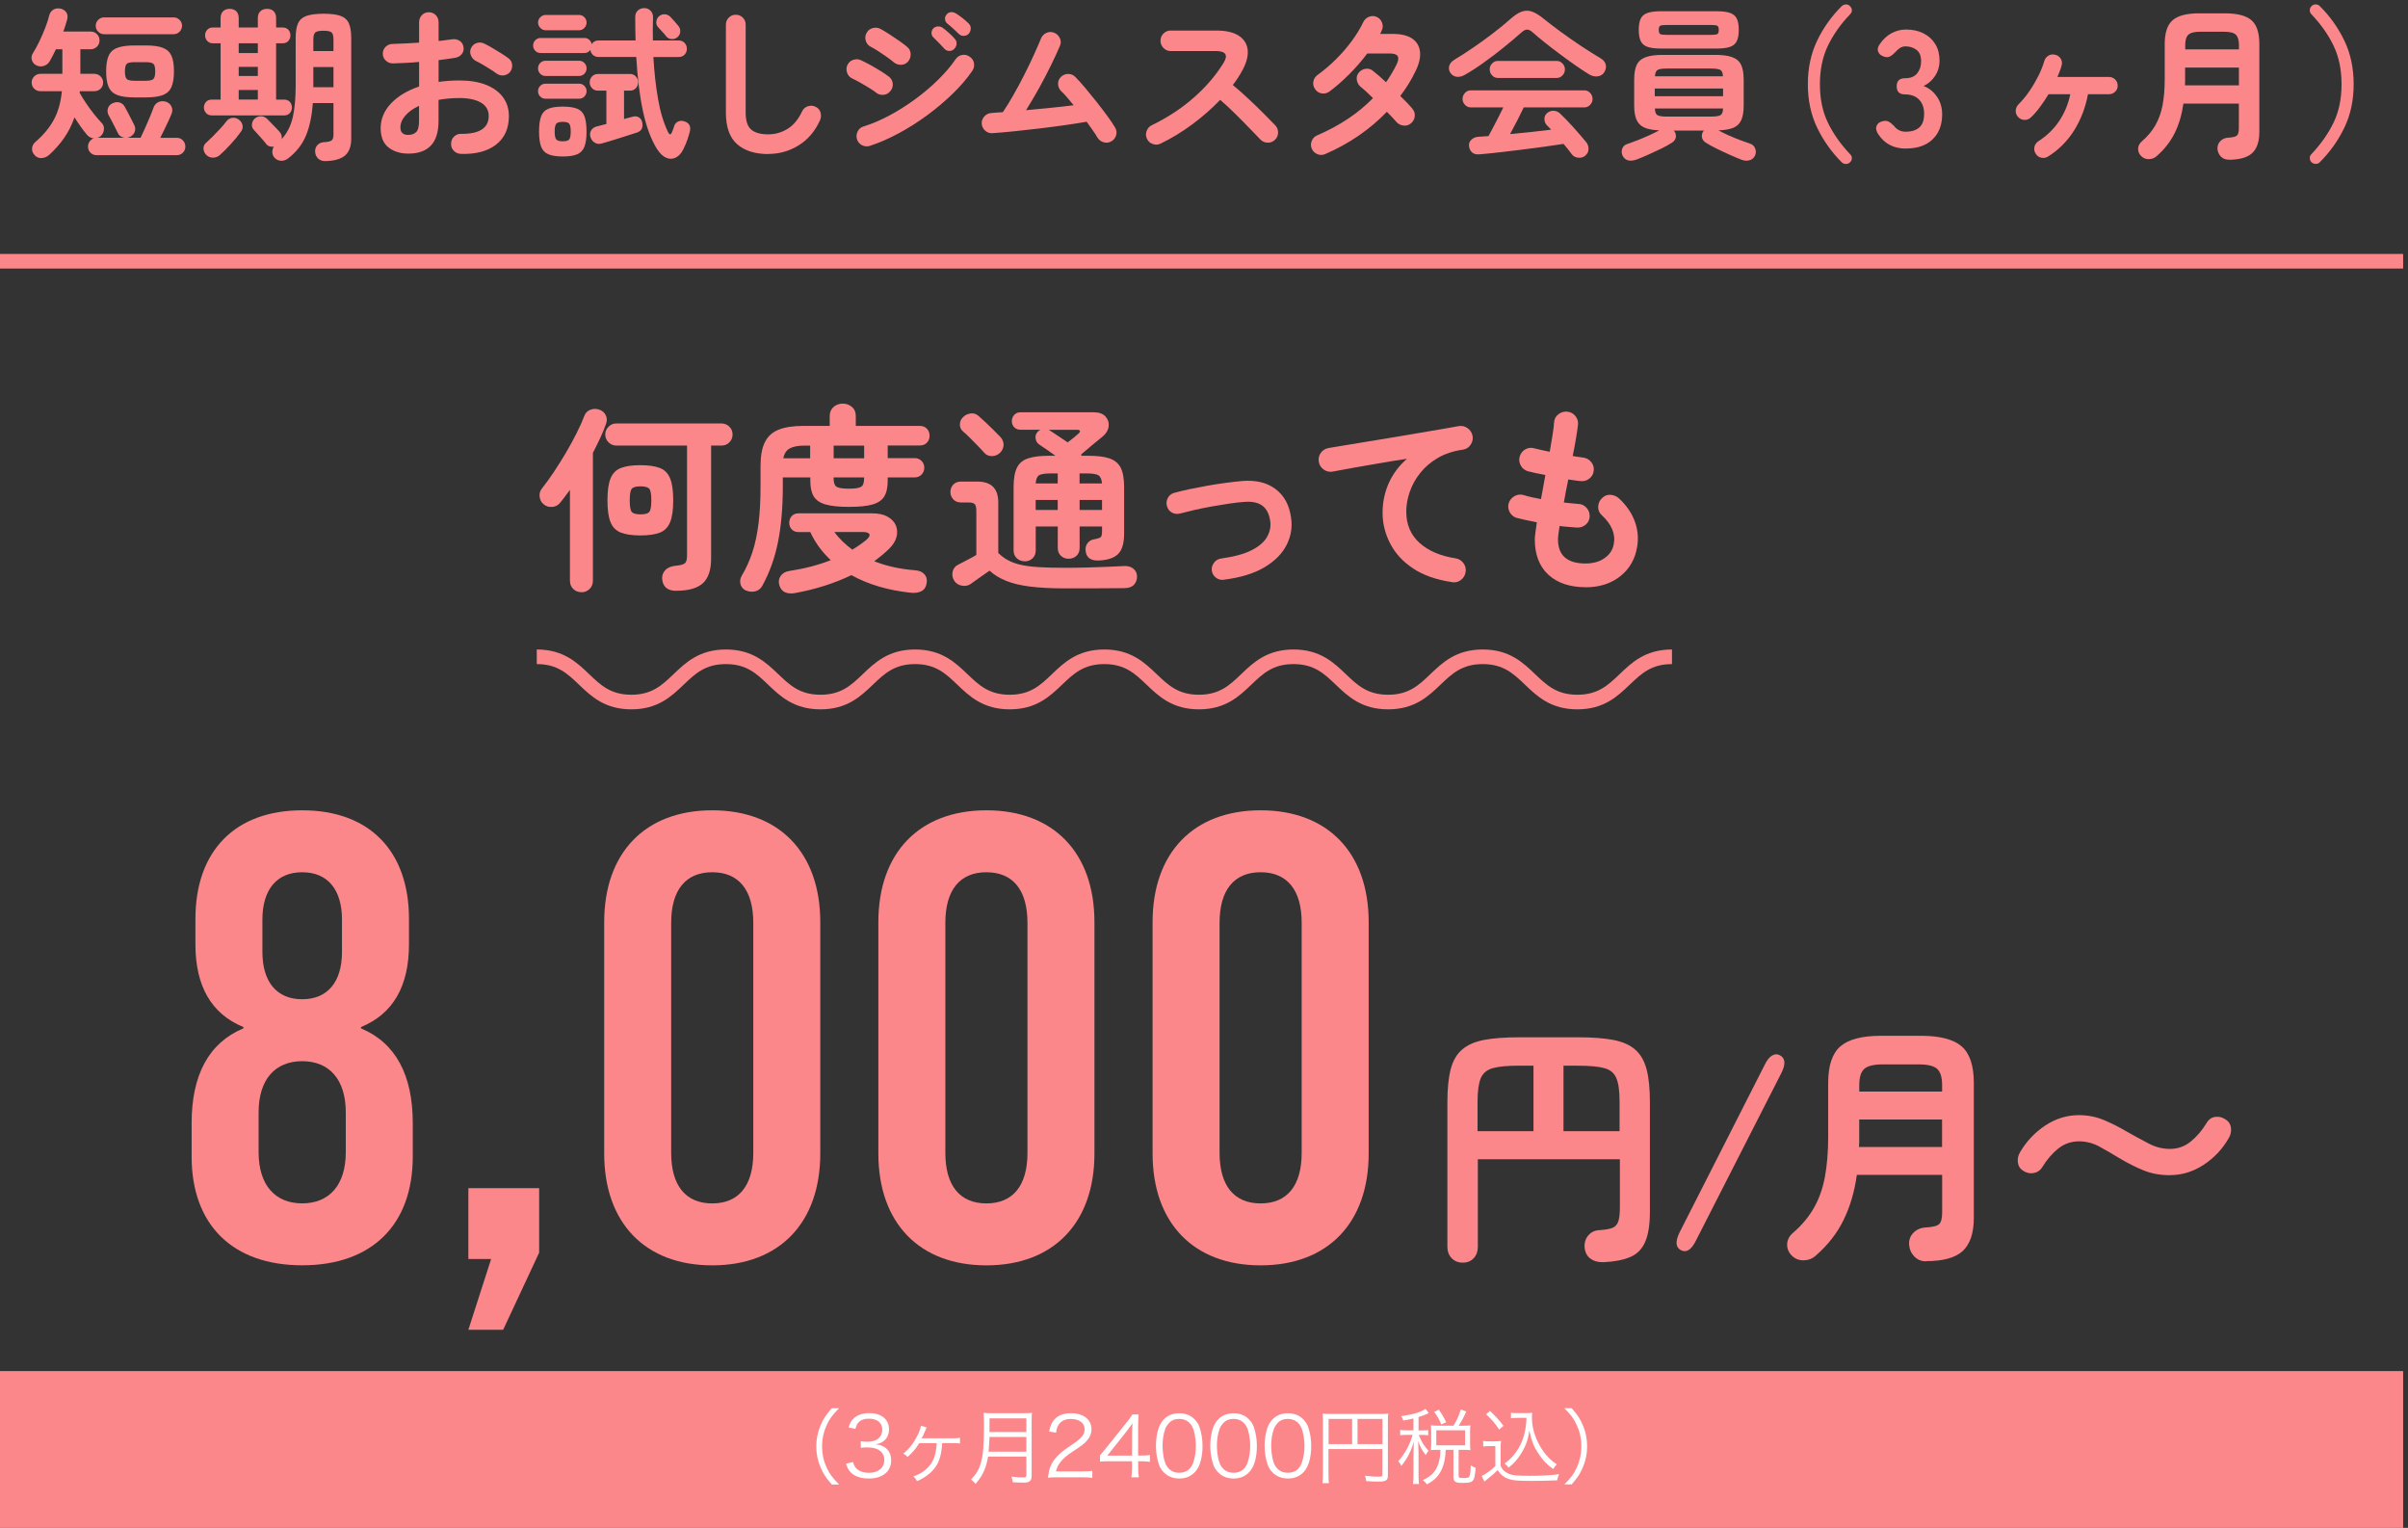 <?xml version="1.0" encoding="UTF-8"?>
<svg id="plan_img02" data-name="plan img02" xmlns="http://www.w3.org/2000/svg" viewBox="0 0 495 314">
  <rect x="0" y="0" width="495" height="314" fill="#333333" stroke="none"/>
  <defs>
    <style>
      .cls-1 {
        fill: #fc878b;
      }

      .cls-2 {
        fill: none;
        stroke: #fc878b;
        stroke-miterlimit: 10;
        stroke-width: 3px;
      }

      .cls-3 {
        fill: #fff;
      }
    </style>
  </defs>
  <path class="cls-1" d="M7.13,31.89c-.38-.38-.57-.84-.54-1.37.02-.53.26-.99.71-1.37,1.63-1.4,2.88-2.91,3.76-4.53s1.44-3.58,1.66-5.88h-4.41c-.5,0-.92-.17-1.27-.51s-.53-.76-.53-1.26.18-.92.53-1.27.77-.53,1.27-.53h4.51v-5.05h-1.32c-.43.9-.87,1.75-1.32,2.54-.29.45-.7.75-1.22.9-.52.15-1.03.1-1.53-.15-.45-.25-.75-.61-.88-1.09-.14-.48-.07-.93.2-1.36.43-.68.87-1.48,1.31-2.39.44-.92.85-1.85,1.22-2.8.37-.95.65-1.81.83-2.58.16-.59.47-1.01.93-1.25.46-.25.98-.29,1.54-.14.52.16.89.44,1.12.85s.25.91.07,1.49c-.09.36-.2.74-.34,1.14s-.27.8-.41,1.2h5.6c.52,0,.96.18,1.31.53s.53.79.53,1.31-.18.92-.53,1.27-.79.53-1.31.53h-2.1v5.05h2.88c.5,0,.92.18,1.27.53s.53.77.53,1.27-.18.92-.53,1.26-.78.51-1.27.51h-2.99l-.03.34c.36.66.8,1.36,1.31,2.12s1.04,1.49,1.59,2.19,1.08,1.31,1.58,1.83c.38.36.55.81.51,1.36-.04.54-.26,1-.64,1.36-.23.18-.45.31-.68.37h5.56c-.29-.04-.57-.15-.81-.3-.25-.16-.44-.38-.58-.68-.16-.34-.36-.73-.59-1.19-.24-.45-.47-.9-.7-1.36-.23-.45-.43-.83-.61-1.12-.23-.45-.27-.91-.14-1.37.14-.46.43-.81.88-1.03.48-.25.95-.32,1.42-.22.48.1.85.38,1.12.83.2.34.43.75.68,1.24s.49.96.73,1.42c.24.46.42.83.56,1.1.25.47.29.94.14,1.41-.16.46-.47.82-.95,1.07-.18.09-.4.16-.64.2h2.78c.25-.5.55-1.14.9-1.93s.69-1.58,1.02-2.37c.33-.79.57-1.41.73-1.87.2-.56.55-.96,1.03-1.17s1.01-.23,1.58-.05c.5.18.86.5,1.09.97.23.46.23.98,0,1.54-.14.34-.33.79-.59,1.36s-.54,1.16-.85,1.78c-.3.62-.59,1.2-.86,1.75h3.39c.5,0,.92.18,1.25.53.34.35.51.77.51,1.27s-.17.92-.51,1.26-.76.51-1.25.51h-16.48c-.5,0-.92-.17-1.26-.51s-.51-.76-.51-1.26c0-.38.11-.73.34-1.05s.51-.53.85-.64c-.57-.05-1.04-.29-1.42-.75-.38-.45-.8-.99-1.24-1.61s-.88-1.27-1.31-1.95c-.52,1.51-1.22,2.91-2.09,4.17-.87,1.27-1.91,2.44-3.1,3.53-.43.38-.93.61-1.49.66-.57.06-1.06-.13-1.49-.56h0v-.03ZM21.41,7.03c-.47,0-.88-.17-1.22-.51s-.51-.75-.51-1.22.17-.88.51-1.22c.34-.34.75-.51,1.22-.51h14.28c.47,0,.88.17,1.22.51.34.34.51.75.51,1.22s-.17.88-.51,1.22-.75.51-1.22.51c0,0-14.28,0-14.28,0ZM27.62,20.02c-1.49,0-2.66-.16-3.51-.49s-1.44-.88-1.78-1.66-.51-1.85-.51-3.21.17-2.42.51-3.19c.34-.77.93-1.32,1.78-1.64s2.02-.49,3.51-.49h2.34c1.51,0,2.69.16,3.53.49s1.42.88,1.76,1.64c.34.77.51,1.83.51,3.19s-.17,2.42-.51,3.21-.93,1.33-1.76,1.66c-.84.33-2.01.49-3.53.49,0,0-2.34,0-2.34,0ZM27.68,16.6h2.2c.86,0,1.41-.12,1.66-.37s.37-.77.37-1.56-.12-1.31-.37-1.54c-.25-.24-.8-.36-1.66-.36h-2.2c-.84,0-1.38.12-1.63.36s-.37.75-.37,1.54.12,1.31.37,1.56.79.37,1.63.37Z"/>
  <path class="cls-1" d="M42.43,31.86c-.36-.34-.56-.76-.59-1.26s.13-.9.49-1.22.81-.75,1.36-1.29c.54-.54,1.08-1.1,1.61-1.68s.94-1.07,1.24-1.48c.32-.41.72-.64,1.2-.71.49-.07.94.06,1.37.37.41.32.66.71.75,1.17.09.46-.02.9-.34,1.31-.59.84-1.28,1.69-2.09,2.56-.8.87-1.53,1.6-2.19,2.19-.38.36-.85.55-1.39.58-.54.02-1.02-.16-1.43-.54h0ZM43.55,23.72c-.5,0-.89-.16-1.19-.49-.29-.33-.44-.71-.44-1.14s.15-.84.44-1.15c.29-.32.69-.47,1.19-.47h1.8v-11.57h-1.56c-.5,0-.89-.16-1.19-.49s-.44-.71-.44-1.14.15-.84.44-1.15c.29-.32.69-.47,1.19-.47h1.56v-1.93c0-.59.16-1.05.49-1.39.33-.34.79-.51,1.37-.51s1.05.17,1.37.51c.33.34.49.8.49,1.39v1.93h3.93v-1.93c0-.59.17-1.05.51-1.39s.8-.51,1.39-.51,1.05.17,1.37.51c.33.34.49.8.49,1.39v1.93h1.32c.52,0,.92.16,1.2.47.28.32.42.7.42,1.15s-.14.81-.42,1.14-.68.49-1.2.49h-1.32v11.57h1.63c.52,0,.92.16,1.2.47.28.32.42.7.42,1.15s-.14.81-.42,1.14-.68.49-1.2.49h-14.86.02ZM49.07,10.9h3.93v-2h-3.93v2ZM49.07,15.61h3.93v-1.87h-3.93v1.87ZM49.07,20.46h3.93v-1.97h-3.93v1.97ZM66.81,33.11c-.57,0-1.04-.18-1.42-.54s-.59-.84-.61-1.42c-.02-.52.13-.96.46-1.32s.77-.57,1.34-.61c.77-.04,1.29-.16,1.56-.34s.41-.59.41-1.22v-6.48h-4.24c-.18,2.56-.64,4.75-1.37,6.58-.74,1.83-1.95,3.41-3.65,4.75-.43.36-.92.54-1.48.53-.55,0-1.02-.23-1.41-.66-.27-.34-.41-.71-.42-1.12s.1-.78.32-1.12c-.29.05-.59.02-.9-.07-.3-.09-.56-.28-.76-.58-.16-.23-.4-.51-.71-.86s-.63-.71-.95-1.07-.58-.64-.78-.85c-.34-.36-.47-.77-.41-1.22.07-.45.25-.81.54-1.09.38-.34.82-.51,1.31-.51s.92.19,1.31.58c.18.18.44.44.76.78.33.34.66.68,1,1.02s.59.61.75.81c.41.47.55.98.44,1.53,1.13-1.27,1.89-2.78,2.29-4.53.39-1.75.59-3.95.59-6.6V7.84c0-1.31.16-2.33.49-3.05s.91-1.23,1.75-1.53c.84-.29,2-.44,3.49-.44s2.68.15,3.49.44,1.38.8,1.71,1.53c.33.72.49,1.74.49,3.05v20.62c0,1.61-.43,2.78-1.29,3.51s-2.23,1.11-4.1,1.14ZM64.41,10.49h4.14v-2.34c0-.77-.13-1.27-.39-1.49-.26-.23-.82-.34-1.68-.34s-1.39.11-1.66.34c-.27.23-.41.72-.41,1.49,0,0,0,2.34,0,2.34ZM64.41,17.92h4.14v-4.14h-4.14v4.14Z"/>
  <path class="cls-1" d="M94.73,31.62c-.57-.02-1.05-.23-1.44-.63-.4-.4-.58-.88-.56-1.44,0-.59.2-1.08.61-1.48s.89-.58,1.46-.56c1.85.02,3.26-.27,4.22-.88.96-.61,1.44-1.54,1.44-2.78s-.53-2.11-1.58-2.75c-1.05-.63-2.55-.95-4.49-.95-.77,0-1.5.03-2.2.1s-1.38.16-2.04.27v4.27c0,2.33-.53,4.04-1.59,5.14s-2.6,1.64-4.61,1.64c-1.63,0-2.99-.42-4.07-1.25s-1.63-2.17-1.63-4,.71-3.56,2.12-5.05c1.41-1.49,3.34-2.66,5.78-3.49v-5.05c-.97.09-1.92.16-2.83.2s-1.77.08-2.56.1c-.57,0-1.05-.19-1.46-.58-.41-.38-.61-.86-.61-1.42s.2-1.04.59-1.42c.4-.38.88-.58,1.44-.58.79-.02,1.65-.06,2.58-.1s1.88-.1,2.85-.17v-4.17c0-.59.19-1.08.58-1.48.38-.4.86-.59,1.42-.59s1.04.2,1.43.59c.38.4.58.89.58,1.48v3.83c.52-.04,1.01-.1,1.46-.17s.89-.12,1.32-.17c.56-.09,1.07.01,1.53.3.45.29.72.72.81,1.29s-.03,1.05-.37,1.46-.79.66-1.36.75c-.47.09-1,.17-1.58.24s-1.18.15-1.81.24v4.48c1.36-.2,2.79-.3,4.31-.3,2.08,0,3.88.29,5.39.88,1.51.59,2.69,1.43,3.51,2.53s1.24,2.4,1.24,3.92c0,2.51-.87,4.46-2.61,5.83s-4.16,2.02-7.26,1.93h-.01ZM83.94,27.72c.68,0,1.22-.19,1.61-.58.4-.38.59-1.16.59-2.34v-3.05c-1.22.57-2.16,1.24-2.83,2.02s-1,1.59-1,2.43c0,1.02.54,1.53,1.63,1.53h0ZM102.12,15.14c-.36-.27-.8-.57-1.32-.9s-1.04-.64-1.56-.95-.97-.55-1.36-.73c-.5-.25-.85-.63-1.07-1.15-.22-.52-.21-1.03.02-1.53.27-.54.67-.89,1.2-1.05s1.05-.11,1.54.14c.48.23,1.02.52,1.63.88.61.36,1.21.73,1.81,1.1s1.09.71,1.48,1c.45.32.71.75.78,1.29s-.06,1.04-.37,1.49c-.34.43-.78.68-1.31.76s-1.02-.04-1.48-.36h.01Z"/>
  <path class="cls-1" d="M135.06,30.64c-1.24-2.01-2.2-4.6-2.88-7.75-.68-3.15-1.14-6.88-1.39-11.18h-7.73c-.47,0-.87-.14-1.17-.42s-.48-.63-.53-1.03c-.32.43-.72.64-1.22.64h-9.02c-.43,0-.79-.15-1.09-.46-.29-.31-.44-.66-.44-1.07s.15-.8.44-1.1.66-.46,1.09-.46h9.02c.38,0,.71.12.98.36.27.24.44.54.51.9.32-.5.79-.75,1.42-.75h7.6c-.02-.77-.04-1.55-.05-2.36,0-.8-.02-1.62-.02-2.46,0-.56.18-1.01.54-1.34.36-.33.8-.49,1.32-.49s.92.17,1.27.51c.35.34.53.79.53,1.36v.03c-.02.81-.04,1.62-.05,2.41,0,.79,0,1.57.02,2.34h5.29c.52,0,.93.17,1.24.51.3.34.46.73.46,1.19s-.15.85-.46,1.19c-.31.34-.72.51-1.24.51h-5.19c.18,3.12.5,6.01.97,8.67.46,2.66,1.15,4.91,2.05,6.77.16.32.31.46.46.44s.26-.18.36-.47c.09-.23.18-.45.26-.66s.14-.41.19-.59c.14-.41.4-.71.8-.9s.84-.2,1.34-.02c.43.14.75.37.95.7s.25.75.14,1.27c-.11.47-.28,1.05-.51,1.73s-.5,1.32-.81,1.93c-.41.86-.93,1.45-1.56,1.78s-1.29.35-1.97.07-1.31-.88-1.9-1.78h0l-.02-.02ZM112.2,6.22c-.43,0-.8-.16-1.12-.47-.32-.32-.47-.69-.47-1.12s.16-.8.47-1.1c.32-.31.69-.46,1.12-.46h6.82c.43,0,.8.15,1.1.46.3.3.46.67.46,1.1s-.15.8-.46,1.12c-.31.32-.67.47-1.1.47h-6.82ZM112.13,15.61c-.43,0-.79-.15-1.09-.46-.29-.31-.44-.67-.44-1.1s.15-.8.44-1.1c.29-.31.66-.46,1.09-.46h6.92c.43,0,.79.15,1.09.46.29.3.44.67.44,1.1s-.15.8-.44,1.1-.66.46-1.09.46h-6.92ZM112.13,20.29c-.43,0-.79-.15-1.09-.46s-.44-.67-.44-1.1.15-.76.44-1.07c.29-.3.66-.46,1.09-.46h6.92c.43,0,.79.15,1.09.46.29.31.44.66.44,1.07s-.15.8-.44,1.1c-.29.31-.66.46-1.09.46h-6.92ZM115.69,32.16c-1.27,0-2.26-.15-2.97-.46-.71-.3-1.21-.83-1.49-1.58s-.42-1.78-.42-3.09.14-2.37.42-3.12.78-1.27,1.49-1.56c.71-.29,1.7-.44,2.97-.44s2.26.15,2.97.44,1.21.81,1.49,1.56.42,1.79.42,3.12-.14,2.34-.42,3.09-.78,1.27-1.49,1.58-1.7.46-2.97.46ZM115.69,29.04c.7,0,1.15-.14,1.34-.41.19-.27.29-.8.29-1.59s-.1-1.32-.29-1.59-.64-.41-1.34-.41-1.15.14-1.36.41c-.2.27-.31.8-.31,1.59s.1,1.32.31,1.59c.2.27.65.41,1.36.41ZM123.73,29.48c-.54.16-1.03.11-1.46-.15s-.72-.64-.88-1.14c-.16-.5-.12-.96.12-1.37s.62-.7,1.14-.83c.29-.07.61-.15.95-.24s.69-.18,1.05-.27v-6.85h-1.73c-.5,0-.91-.17-1.22-.51-.32-.34-.48-.73-.48-1.19s.16-.88.48-1.22c.32-.34.72-.51,1.22-.51h6.55c.52,0,.93.17,1.24.51.31.34.46.75.46,1.22s-.15.85-.46,1.19c-.3.34-.72.51-1.24.51h-1.19v5.83c.32-.09.61-.17.88-.24s.53-.14.78-.2c.52-.18.97-.15,1.36.08.38.24.62.58.71,1.03.11.45.1.87-.05,1.25-.15.38-.48.67-1,.85-.41.14-.93.3-1.58.51-.64.2-1.32.42-2.02.64-.7.23-1.37.44-2.02.63-.64.19-1.18.35-1.61.46h0ZM139.27,7.64c-.36.29-.77.42-1.22.39-.45-.03-.83-.23-1.12-.59-.18-.25-.45-.56-.8-.93s-.63-.67-.83-.9c-.29-.32-.42-.69-.39-1.12s.2-.79.49-1.09c.34-.32.74-.47,1.2-.46.46,0,.85.18,1.17.49.23.23.51.53.85.92.34.38.6.69.78.92.32.36.46.77.44,1.22-.02.45-.22.84-.58,1.15h0Z"/>
  <path class="cls-1" d="M157.93,31.66c-2.71,0-4.84-.67-6.39-2.02-1.55-1.34-2.32-3.51-2.32-6.5V5.06c0-.57.2-1.05.59-1.44.4-.4.88-.59,1.44-.59s1.05.2,1.44.59c.4.4.59.88.59,1.44v18.08c0,1.67.38,2.84,1.14,3.49.76.66,1.93.98,3.51.98,1.4,0,2.72-.37,3.95-1.12s2.23-1.94,3-3.6c.25-.52.64-.87,1.19-1.05.54-.18,1.06-.15,1.56.1.52.23.87.61,1.03,1.15s.14,1.07-.08,1.59c-1,2.24-2.45,3.96-4.36,5.16s-4.01,1.8-6.29,1.8v.02Z"/>
  <path class="cls-1" d="M180.05,19c-.32-.25-.77-.56-1.37-.93s-1.22-.74-1.87-1.1c-.64-.36-1.19-.64-1.64-.85-.52-.25-.87-.66-1.05-1.22s-.15-1.1.1-1.59c.27-.52.68-.87,1.24-1.03.55-.17,1.08-.13,1.58.12.54.25,1.18.58,1.92.98.73.41,1.45.83,2.15,1.27.7.44,1.25.82,1.66,1.14.45.36.7.83.75,1.41s-.12,1.09-.51,1.54c-.36.45-.83.7-1.41.75s-1.09-.11-1.54-.47h0v-.02ZM178.8,29.99c-.57.16-1.1.11-1.61-.15s-.85-.67-1.03-1.24c-.16-.54-.11-1.07.15-1.59s.66-.86,1.2-1.02c1.74-.54,3.52-1.3,5.34-2.27,1.82-.97,3.58-2.09,5.29-3.34,1.71-1.26,3.28-2.58,4.71-3.99s2.63-2.8,3.58-4.21c.32-.47.76-.77,1.32-.88.57-.11,1.09,0,1.56.34.5.32.8.76.9,1.32.1.57,0,1.09-.32,1.56-1.04,1.54-2.36,3.09-3.97,4.66s-3.37,3.06-5.29,4.48c-1.92,1.41-3.9,2.67-5.94,3.76-2.04,1.1-4,1.95-5.9,2.56h.01ZM183.65,12.73c-.32-.27-.76-.61-1.34-1.02-.58-.41-1.17-.81-1.78-1.2-.61-.4-1.14-.71-1.59-.93-.5-.27-.83-.69-.98-1.25-.16-.57-.09-1.1.2-1.59.29-.52.72-.85,1.29-.98.56-.14,1.1-.07,1.59.2.5.27,1.1.64,1.82,1.1.71.46,1.41.93,2.09,1.41.68.47,1.21.88,1.59,1.22.43.38.65.87.66,1.46,0,.59-.18,1.1-.56,1.53-.41.43-.89.64-1.46.64s-1.07-.19-1.53-.58h0ZM196.16,10.05c-.27.29-.62.44-1.03.42-.42-.01-.76-.17-1.03-.49-.29-.32-.65-.7-1.07-1.14-.42-.44-.81-.83-1.17-1.17-.23-.2-.35-.49-.37-.85-.02-.36.1-.69.37-.98.25-.25.55-.38.92-.41.36-.02.69.07.98.27.36.25.79.59,1.27,1.03.49.44.89.84,1.2,1.2.29.29.43.64.41,1.05-.02.41-.18.76-.47,1.05h0v.02ZM197.08,6.96c-.29-.29-.67-.65-1.12-1.07s-.87-.77-1.25-1.07c-.25-.2-.4-.49-.44-.85-.05-.36.06-.69.31-.98.23-.29.51-.46.86-.49s.68.04,1,.22c.38.23.83.54,1.34.93.51.4.94.78,1.31,1.14.29.27.45.61.46,1.02,0,.41-.12.77-.39,1.09-.25.29-.58.45-1,.47s-.78-.11-1.07-.41h0Z"/>
  <path class="cls-1" d="M228.4,29.08c-.5.27-1.02.32-1.58.14s-.98-.52-1.27-1.02c-.23-.41-.53-.88-.92-1.42-.38-.54-.8-1.13-1.25-1.76-1.31.23-2.8.46-4.48.7-1.67.24-3.41.46-5.21.68-1.8.22-3.53.41-5.21.58-1.67.17-3.15.3-4.44.39-.57.05-1.07-.12-1.51-.51-.44-.38-.68-.86-.73-1.42-.02-.59.16-1.1.56-1.53s.88-.66,1.44-.68c.36-.05.73-.08,1.12-.1.38-.02.79-.04,1.22-.07.68-.99,1.4-2.15,2.15-3.48.76-1.32,1.5-2.7,2.22-4.12.72-1.42,1.39-2.79,1.98-4.1.6-1.31,1.09-2.44,1.48-3.39.2-.54.57-.94,1.09-1.19.52-.25,1.05-.27,1.59-.07s.94.57,1.2,1.1c.26.53.28,1.06.05,1.58-.5,1.18-1.12,2.53-1.87,4.05-.75,1.53-1.56,3.09-2.44,4.68s-1.78,3.1-2.68,4.53c1.67-.16,3.36-.32,5.07-.49s3.28-.34,4.73-.53c-.47-.59-.94-1.14-1.39-1.66s-.87-.96-1.26-1.32c-.38-.43-.57-.93-.56-1.49,0-.56.23-1.04.66-1.42.43-.38.93-.56,1.49-.54.57.02,1.04.24,1.42.64.59.59,1.27,1.34,2.04,2.26s1.55,1.88,2.36,2.9c.8,1.02,1.54,1.99,2.22,2.92.68.93,1.2,1.71,1.56,2.34.29.5.35,1.03.17,1.59-.18.57-.53.98-1.05,1.25h0l.03-.02Z"/>
  <path class="cls-1" d="M238.56,29.52c-.5.25-1.02.28-1.58.08-.55-.19-.96-.55-1.2-1.07-.25-.52-.28-1.05-.08-1.59.19-.54.54-.94,1.03-1.19,3.23-1.56,6.11-3.44,8.63-5.65s4.57-4.6,6.16-7.17c1-1.63.45-2.44-1.63-2.44h-9.26c-.57,0-1.05-.21-1.46-.63s-.61-.91-.61-1.48.2-1.09.61-1.49c.41-.41.89-.61,1.46-.61h9.4c2.03,0,3.59.37,4.68,1.1,1.09.74,1.68,1.74,1.78,3,.1,1.27-.32,2.73-1.27,4.38-.5.9-1.1,1.81-1.8,2.71,1.04.86,2.11,1.8,3.21,2.83,1.1,1.03,2.13,2.02,3.09,2.99.96.96,1.77,1.78,2.43,2.46.38.41.58.9.58,1.49s-.22,1.09-.64,1.49c-.41.41-.9.61-1.49.59-.59-.01-1.09-.22-1.49-.63-.61-.63-1.38-1.43-2.31-2.39s-1.91-1.96-2.95-2.98c-1.04-1.03-2.05-1.96-3.02-2.8-1.72,1.79-3.63,3.47-5.75,5.04s-4.28,2.89-6.5,3.95h-.02Z"/>
  <path class="cls-1" d="M272.44,31.66c-.54.23-1.08.24-1.61.03-.53-.2-.92-.58-1.17-1.12-.23-.52-.23-1.05-.02-1.59.21-.54.58-.93,1.1-1.15,4.66-2.01,8.49-4.57,11.5-7.67-.5-.5-.97-.95-1.42-1.36s-.84-.73-1.15-.98c-.43-.38-.68-.86-.76-1.42-.08-.57.06-1.06.42-1.49.38-.45.87-.71,1.44-.78.58-.07,1.08.09,1.51.47.38.29.8.64,1.24,1.03.44.4.91.82,1.41,1.27.41-.59.79-1.19,1.15-1.8s.7-1.23,1.02-1.87c.36-.75.43-1.31.22-1.68-.22-.37-.76-.56-1.65-.56h-4.61c-1.13,1.51-2.4,2.97-3.8,4.36s-2.74,2.55-4,3.48c-.48.34-1,.46-1.58.36s-1.02-.39-1.34-.87c-.34-.47-.46-.99-.36-1.56.1-.56.39-1.02.87-1.36,1.31-.95,2.57-2.02,3.78-3.22,1.21-1.2,2.3-2.46,3.27-3.78.97-1.32,1.75-2.61,2.34-3.85.25-.52.64-.89,1.17-1.1s1.06-.21,1.58.02.89.62,1.1,1.17c.22.55.2,1.09-.05,1.61-.05.11-.1.23-.15.36-.06.12-.12.24-.19.36h2.61c1.74,0,3.08.33,4.02.98.94.66,1.46,1.57,1.58,2.73.11,1.17-.2,2.49-.95,3.99-.84,1.76-1.88,3.45-3.12,5.05.52.5.99.97,1.42,1.42.43.45.79.86,1.09,1.22.38.45.54.97.47,1.56s-.34,1.07-.81,1.46c-.45.36-.97.5-1.54.42-.58-.08-1.06-.33-1.44-.76-.23-.27-.51-.59-.85-.95s-.7-.73-1.09-1.12c-3.53,3.66-7.75,6.56-12.65,8.68h0Z"/>
  <path class="cls-1" d="M301.07,15.41c-.57.32-1.13.44-1.68.36s-.99-.38-1.31-.9c-.25-.45-.3-.92-.15-1.39s.5-.88,1.07-1.22c1.24-.75,2.55-1.59,3.92-2.53,1.37-.94,2.7-1.9,4-2.9,1.3-.99,2.46-1.94,3.48-2.85.88-.79,1.67-1.32,2.37-1.58.7-.26,1.41-.27,2.12-.03s1.52.73,2.43,1.48c.93.75,2.05,1.61,3.37,2.58s2.7,1.94,4.14,2.9,2.79,1.81,4.05,2.56c.66.36,1.05.81,1.19,1.34s.05,1.06-.27,1.58c-.29.5-.75.79-1.36.88s-1.22-.06-1.83-.44c-.88-.54-1.84-1.18-2.87-1.9-1.03-.72-2.07-1.48-3.12-2.26s-2.05-1.55-3-2.31-1.79-1.45-2.51-2.09c-.45-.41-.85-.61-1.19-.61s-.74.2-1.19.61c-1.02.91-2.2,1.9-3.54,2.99s-2.72,2.14-4.14,3.15c-1.41,1.02-2.74,1.88-3.99,2.58h0ZM325.9,31.99c-.43.34-.92.48-1.48.42s-.99-.29-1.31-.7c-.25-.34-.51-.69-.8-1.05-.28-.36-.58-.72-.9-1.09-1.13.18-2.45.37-3.95.58s-3.06.41-4.68.61-3.18.39-4.68.56-2.82.3-3.95.39c-.63.07-1.14-.05-1.51-.36-.37-.31-.59-.74-.66-1.31-.07-.52.1-.97.49-1.34.39-.37.9-.57,1.51-.59.32-.02.64-.04.97-.07.33-.02.67-.04,1.03-.07.27-.48.58-1.05.93-1.73s.72-1.38,1.1-2.12c.38-.73.72-1.42,1.02-2.05h-6.72c-.45,0-.84-.18-1.17-.53-.33-.35-.49-.75-.49-1.2s.16-.89.49-1.24.72-.53,1.17-.53h23.4c.45,0,.84.18,1.17.53.33.35.49.76.49,1.24s-.16.85-.49,1.2-.72.53-1.17.53h-12.48c-.34.72-.77,1.59-1.29,2.61-.52,1.02-1.03,1.98-1.53,2.88,1.47-.14,2.94-.28,4.41-.44s2.82-.32,4.04-.47c-.16-.18-.31-.34-.46-.49s-.3-.3-.46-.46c-.29-.32-.45-.72-.46-1.2-.01-.49.15-.89.49-1.2.41-.38.88-.56,1.41-.53.53.03.98.23,1.34.59.86.81,1.78,1.76,2.75,2.85s1.84,2.09,2.61,3.02c.32.41.47.88.46,1.42s-.23.98-.66,1.32h0l.02.02ZM307.89,16.02c-.45,0-.84-.18-1.17-.53-.33-.35-.49-.76-.49-1.24s.16-.85.49-1.2c.33-.35.72-.53,1.17-.53h12.14c.45,0,.84.18,1.17.53.33.35.49.75.49,1.2,0,.48-.16.89-.49,1.24-.33.35-.72.53-1.17.53h-12.14Z"/>
  <path class="cls-1" d="M336.3,32.81c-.59.23-1.13.27-1.63.14-.5-.14-.87-.45-1.12-.95-.23-.5-.25-.98-.08-1.44.17-.46.48-.77.93-.93.61-.2,1.32-.46,2.14-.78.81-.32,1.62-.66,2.42-1.02.8-.36,1.51-.71,2.12-1.05-1.29-.04-2.31-.23-3.05-.56-.75-.33-1.28-.86-1.61-1.59s-.49-1.71-.49-2.93v-5.33c0-1.31.18-2.33.54-3.07.36-.73.98-1.25,1.85-1.56.87-.31,2.04-.46,3.51-.46h10.75c1.47,0,2.63.15,3.49.46s1.47.83,1.83,1.56c.36.74.54,1.76.54,3.07v5.33c0,1.24-.16,2.23-.49,2.97s-.87,1.26-1.61,1.58c-.75.32-1.78.5-3.09.54.61.34,1.31.68,2.09,1.03s1.57.67,2.36.97c.79.29,1.49.54,2.1.75.47.16.81.48,1,.97s.19.97-.02,1.44c-.23.5-.6.83-1.12.98-.52.16-1.07.12-1.66-.1-.7-.27-1.51-.61-2.42-1.02s-1.82-.83-2.71-1.27c-.89-.44-1.66-.86-2.29-1.27-.43-.29-.67-.67-.73-1.12s.06-.87.36-1.25l.07-.07h-6.21l.07.07c.29.38.41.8.36,1.25-.06.45-.3.83-.73,1.12-.61.41-1.37.83-2.27,1.27-.91.44-1.82.86-2.73,1.27s-1.74.75-2.46,1.02h0v-.02ZM341.48,9.98c-1.18,0-2.1-.11-2.78-.34-.68-.23-1.15-.62-1.42-1.19-.27-.57-.41-1.33-.41-2.31s.14-1.77.41-2.32.75-.94,1.42-1.17c.68-.23,1.61-.34,2.78-.34h11.33c1.2,0,2.13.11,2.8.34.67.23,1.14.62,1.41,1.17s.41,1.33.41,2.32-.14,1.74-.41,2.31-.74.96-1.41,1.19c-.67.23-1.6.34-2.8.34h-11.33ZM340.16,19.78h14.04v-1.59h-14.04v1.59ZM340.2,15.68h13.97c-.02-.7-.2-1.14-.54-1.32s-.97-.27-1.9-.27h-9.09c-.93,0-1.55.09-1.88.27-.33.18-.51.62-.56,1.32ZM342.64,23.96h9.09c.95,0,1.59-.1,1.93-.29s.52-.65.54-1.37h-14.01c.02.72.2,1.18.53,1.37s.97.29,1.92.29ZM342.64,7.17h9.02c.72,0,1.18-.06,1.37-.17s.29-.4.29-.85-.1-.73-.29-.85c-.19-.11-.65-.17-1.37-.17h-9.02c-.7,0-1.15.06-1.36.17s-.3.4-.3.85.1.74.3.85c.2.11.66.17,1.36.17Z"/>
  <path class="cls-1" d="M378.59,33.35c-2.08-2.08-3.76-4.44-5.04-7.09s-1.92-5.63-1.92-8.95.64-6.31,1.92-8.97c1.28-2.66,2.96-5.01,5.04-7.07.25-.23.54-.34.87-.36.33,0,.61.11.83.36.25.23.38.5.39.81.01.32-.11.6-.36.85-1.97,2.06-3.49,4.22-4.58,6.5-1.09,2.27-1.63,4.9-1.63,7.89s.54,5.61,1.63,7.87,2.61,4.43,4.58,6.51c.25.23.37.5.36.83-.01.33-.14.6-.39.83-.23.23-.5.34-.83.34s-.62-.11-.87-.34h0Z"/>
  <path class="cls-1" d="M391.82,30.54c-2.58,0-4.51-1.03-5.8-3.09-.36-.59-.45-1.11-.27-1.56.18-.45.53-.76,1.05-.92.57-.18,1.03-.18,1.39,0,.36.18.76.5,1.19.95.25.34.57.62.97.83.4.22.87.32,1.41.32,1.15,0,2.07-.28,2.75-.85s1.02-1.51,1.02-2.85c0-1.2-.34-2.16-1.02-2.88s-1.65-1.09-2.92-1.09c-1.13,0-1.7-.55-1.7-1.66s.57-1.66,1.7-1.66,1.97-.33,2.51-1,.81-1.49.81-2.46c0-1.13-.32-1.93-.97-2.39-.64-.46-1.37-.7-2.19-.7-.45,0-.85.11-1.2.34s-.65.5-.9.81c-.43.45-.83.77-1.2.95-.37.18-.83.16-1.37-.07-.52-.2-.86-.54-1.02-1s-.03-.97.37-1.51c.66-.97,1.45-1.71,2.39-2.22s1.94-.76,3-.76c1.38,0,2.58.27,3.61.8,1.03.53,1.83,1.27,2.41,2.22s.86,2.07.86,3.36c0,1.18-.31,2.23-.93,3.17s-1.41,1.62-2.36,2.05c1.13.43,2.05,1.16,2.76,2.2.71,1.04,1.07,2.25,1.07,3.63,0,2.15-.65,3.86-1.95,5.12-1.3,1.27-3.13,1.9-5.48,1.9v.02Z"/>
  <path class="cls-1" d="M421.07,32.13c-.43.29-.9.39-1.41.29s-.9-.37-1.17-.8c-.29-.43-.39-.89-.29-1.39s.37-.89.8-1.19c1.79-1.15,3.22-2.55,4.31-4.19,1.09-1.64,1.84-3.46,2.27-5.48h-4.48c-.54.9-1.12,1.77-1.73,2.59-.61.83-1.23,1.54-1.87,2.15-.36.36-.8.54-1.32.53-.52-.01-.95-.2-1.29-.56-.36-.36-.54-.8-.53-1.31s.2-.94.56-1.31c.84-.84,1.6-1.76,2.29-2.78s1.29-2.05,1.82-3.1c.52-1.05.92-2.05,1.19-3,.16-.52.45-.9.88-1.15s.89-.31,1.39-.17c.5.11.88.39,1.14.83s.31.91.15,1.41c-.09.36-.21.74-.36,1.12s-.31.78-.49,1.19h10.55c.52,0,.95.17,1.31.51.35.34.53.77.53,1.29s-.18.92-.53,1.25c-.35.34-.79.51-1.31.51h-4.27c-.5,2.71-1.44,5.17-2.81,7.38-1.38,2.2-3.15,4-5.33,5.38h0Z"/>
  <path class="cls-1" d="M458.11,32.81c-.63,0-1.16-.21-1.58-.64-.42-.43-.65-.96-.7-1.59-.02-.63.18-1.16.59-1.58.42-.42.93-.65,1.54-.7.95-.04,1.57-.19,1.85-.42.28-.24.42-.75.42-1.54v-5.05h-11.4c-.32,2.26-.91,4.27-1.78,6.04-.87,1.76-2.11,3.35-3.71,4.75-.45.41-.99.62-1.63.63-.63,0-1.18-.22-1.63-.7-.41-.45-.59-.96-.56-1.51.03-.55.29-1.03.76-1.44,1.2-1.04,2.14-2.16,2.81-3.36.68-1.2,1.17-2.57,1.46-4.1.29-1.54.44-3.31.44-5.33v-7.22c0-2.33.54-3.96,1.63-4.9s2.89-1.41,5.43-1.41h5.33c2.53,0,4.34.47,5.43,1.41,1.09.94,1.63,2.57,1.63,4.9v18.01c0,2.04-.49,3.5-1.48,4.41-.98.9-2.61,1.36-4.87,1.36h0l.02-.02ZM449.15,17.54h11.09v-3.66h-11.06v3c0,.21-.01.44-.03.66ZM449.19,10.15h11.06v-.88c0-1.02-.22-1.73-.64-2.14s-1.24-.61-2.44-.61h-4.88c-1.18,0-1.98.2-2.43.61-.44.41-.66,1.12-.66,2.14v.88h0Z"/>
  <path class="cls-1" d="M475.17,33.35c-.23-.23-.34-.5-.36-.83-.01-.33.1-.61.32-.83,1.97-2.08,3.49-4.25,4.58-6.51s1.63-4.88,1.63-7.87-.54-5.61-1.63-7.89c-1.09-2.27-2.61-4.44-4.58-6.5-.23-.25-.33-.53-.32-.85.01-.32.13-.59.36-.81.25-.25.54-.37.87-.36s.61.13.83.36c2.08,2.06,3.76,4.42,5.04,7.07,1.28,2.66,1.92,5.65,1.92,8.97s-.64,6.31-1.92,8.95c-1.28,2.65-2.96,5.01-5.04,7.09-.23.23-.5.34-.83.34s-.62-.11-.87-.34h0Z"/>
  <line class="cls-2" y1="53.69" x2="494" y2="53.69"/>
  <g>
    <path class="cls-1" d="M119.51,121.7c-.66,0-1.21-.22-1.67-.66s-.68-1.01-.68-1.74v-18.63c-.36.47-.7.93-1.03,1.39s-.66.87-.99,1.26c-.41.52-.96.82-1.63.86-.68.06-1.26-.13-1.75-.54-.47-.38-.75-.9-.83-1.55-.08-.64.07-1.2.45-1.67.77-.97,1.58-2.09,2.43-3.35.85-1.28,1.69-2.62,2.52-4.02s1.56-2.75,2.22-4.07c.66-1.3,1.18-2.47,1.56-3.48.22-.63.64-1.06,1.26-1.29s1.23-.24,1.83-.02c.63.22,1.08.62,1.34,1.18s.27,1.16.02,1.79c-.33.93-.72,1.89-1.18,2.87s-.96,1.98-1.5,3.03v26.26c0,.71-.23,1.29-.7,1.74s-1.04.66-1.69.66h-.01ZM139.01,121.42c-1.76,0-2.73-.79-2.89-2.39-.06-.75.16-1.36.66-1.88.49-.51,1.22-.8,2.19-.89.93-.08,1.55-.26,1.83-.51.29-.26.43-.78.43-1.55v-22.63h-14.55c-.61,0-1.13-.22-1.58-.66-.45-.44-.68-.98-.68-1.61s.22-1.16.68-1.61.98-.66,1.58-.66h21.64c.63,0,1.16.22,1.61.66s.66.98.66,1.61-.22,1.16-.66,1.61-.98.66-1.61.66h-2.14v23.2c0,2.36-.56,4.05-1.69,5.09-1.13,1.03-2.96,1.55-5.49,1.55ZM131.63,110.04c-1.68,0-3.01-.2-4-.58s-1.7-1.1-2.12-2.14c-.43-1.05-.64-2.54-.64-4.5s.21-3.45.64-4.5c.43-1.05,1.13-1.76,2.12-2.14.99-.38,2.32-.58,4-.58s3.04.2,4.02.58,1.68,1.1,2.1,2.14c.43,1.05.64,2.54.64,4.5s-.21,3.45-.64,4.5c-.43,1.05-1.13,1.76-2.1,2.14-.98.38-2.32.58-4.02.58ZM131.67,105.71c.91,0,1.5-.16,1.79-.49s.43-1.13.43-2.39-.14-2.06-.43-2.39c-.29-.33-.89-.49-1.79-.49s-1.5.16-1.79.49-.43,1.13-.43,2.39.14,2.06.43,2.39.89.49,1.79.49Z"/>
    <path class="cls-1" d="M153.36,121.38c-.63-.3-1.01-.76-1.15-1.36-.14-.61-.05-1.18.29-1.74.89-1.48,1.6-3.09,2.17-4.8.56-1.71.98-3.69,1.26-5.92s.41-4.81.41-7.75v-4.08c0-2.04.29-3.65.89-4.85s1.53-2.05,2.82-2.57c1.29-.52,2.98-.78,5.07-.78h5.44v-2.02c0-.79.27-1.42.8-1.88s1.16-.68,1.88-.68,1.34.22,1.88.68.8,1.08.8,1.88v2.02h13.15c.63,0,1.13.2,1.48.59.36.4.54.87.54,1.42s-.17,1.03-.54,1.42c-.36.4-.85.59-1.48.59h-6.59v2.6h5.57c.55,0,1.01.2,1.39.58s.56.85.56,1.4-.19,1.01-.56,1.4c-.37.38-.83.58-1.39.58h-5.57v.66c0,1.37-.23,2.46-.7,3.24s-1.28,1.34-2.43,1.67-2.76.49-4.82.49-3.63-.16-4.8-.49-1.98-.89-2.46-1.67c-.47-.78-.7-1.86-.7-3.24v-.66h-5.65v1.74c0,4.39-.33,8.25-.99,11.54s-1.74,6.29-3.22,8.98c-.33.61-.82.99-1.44,1.15s-1.27.1-1.9-.16h.01ZM163.49,121.88c-1.78.3-2.89-.24-3.3-1.65-.2-.71-.09-1.35.31-1.9s.99-.87,1.79-.99c3.16-.49,5.99-1.23,8.49-2.22-.89-.83-1.68-1.71-2.39-2.68s-1.32-1.99-1.82-3.09h-2.43c-.58,0-1.04-.19-1.39-.56-.35-.37-.51-.82-.51-1.34s.17-1.01.51-1.39c.34-.37.8-.56,1.39-.56h15.17c1.26,0,2.31.22,3.13.68s1.4,1.05,1.71,1.79c.31.75.36,1.54.14,2.39-.22.85-.75,1.68-1.56,2.47-.93.89-1.93,1.71-3.01,2.52,2.5.99,5.3,1.61,8.41,1.85.83.06,1.46.33,1.9.83.44.49.59,1.12.45,1.85-.14.79-.5,1.34-1.1,1.63s-1.29.4-2.12.31c-4.69-.49-8.78-1.7-12.24-3.62-3.54,1.7-7.4,2.92-11.54,3.67h-.01ZM161.02,94.18h5.52v-2.6h-1.15c-1.35,0-2.36.2-3.05.58s-1.13,1.06-1.32,2.02h0ZM171.37,94.18h6.27v-2.6h-6.27v2.6ZM174.5,100.43c1.29,0,2.13-.13,2.54-.4.4-.26.59-.85.59-1.75v-.16h-6.27v.16c0,.91.2,1.49.59,1.75s1.25.4,2.54.4ZM175.2,112.97c1.05-.63,1.99-1.29,2.84-1.98.58-.47.8-.86.68-1.18-.13-.31-.58-.48-1.39-.48h-5.81c.49.69,1.05,1.33,1.67,1.93s1.28,1.16,2,1.69h.01Z"/>
    <path class="cls-1" d="M218.92,120.92c-2.81,0-5.18-.13-7.15-.37s-3.61-.64-4.95-1.18c-1.33-.54-2.47-1.23-3.4-2.09-.38.28-.84.59-1.36.94s-1.01.7-1.47,1.04c-.45.33-.8.57-1.05.75-.52.36-1.13.48-1.83.35s-1.23-.48-1.58-1.05c-.36-.61-.45-1.23-.29-1.88s.55-1.11,1.15-1.39c.41-.22.98-.51,1.71-.89.72-.37,1.4-.73,2-1.1v-9.06c0-.66-.1-1.12-.31-1.36s-.64-.37-1.29-.37h-1.56c-.66,0-1.19-.21-1.58-.64-.4-.43-.59-.93-.59-1.5s.2-1.12.59-1.53.93-.62,1.58-.62h3.38c2.85,0,4.29,1.43,4.29,4.29v10.39c.63.61,1.29,1.1,2,1.48.7.38,1.55.7,2.55.93s2.24.4,3.7.49,3.28.14,5.46.14c1.48,0,2.97-.02,4.47-.06,1.5-.05,2.9-.09,4.23-.14,1.32-.06,2.43-.1,3.34-.16.85-.06,1.53.13,2.02.54s.75.94.75,1.61-.21,1.26-.64,1.71-1.1.68-2,.68c-.85,0-1.83,0-2.95.02-1.12.01-2.24.02-3.38.02h-5.84ZM205.52,93.1c-.44.41-.98.63-1.63.64-.64.01-1.19-.24-1.63-.76-.33-.38-.76-.85-1.3-1.4-.54-.55-1.07-1.1-1.61-1.63s-.99-.97-1.39-1.29c-.44-.38-.65-.86-.64-1.44.01-.58.22-1.07.64-1.48.38-.41.89-.66,1.5-.76s1.18.06,1.67.48c.38.33.86.76,1.42,1.29s1.12,1.07,1.67,1.61.99.98,1.32,1.34c.52.52.78,1.1.76,1.74-.01.63-.28,1.2-.8,1.69h0l.03-.02ZM210.63,115.35c-.63,0-1.16-.21-1.61-.62s-.66-.97-.66-1.65v-12.94c0-1.74.22-3.06.68-4s1.21-1.58,2.28-1.93c1.07-.36,2.5-.54,4.29-.54h1.36c-.61-.44-1.21-.87-1.83-1.29-.62-.43-1.13-.78-1.55-1.05-.38-.28-.62-.66-.7-1.15s.01-.92.29-1.28c.16-.24.41-.44.75-.58h-4.12c-.55,0-.99-.17-1.32-.51s-.49-.76-.49-1.26.16-.92.49-1.28.77-.54,1.32-.54h15c1.1,0,1.91.29,2.43.86.52.58.75,1.25.66,2.02s-.49,1.47-1.23,2.1c-.69.55-1.42,1.15-2.19,1.79-.77.64-1.51,1.27-2.22,1.88,0,.02,0,.07.02.13.01.06.02.1.02.16h1.44c1.82,0,3.26.17,4.33.54s1.84,1,2.31,1.93.7,2.27.7,4v9.48c0,2-.41,3.41-1.23,4.23-.83.82-2.14,1.26-3.96,1.34-1.68.08-2.59-.59-2.73-2.02-.06-.63.09-1.16.43-1.58.34-.43.79-.68,1.34-.76.77-.14,1.23-.3,1.39-.49.15-.19.22-.59.22-1.2v-.94h-4.61v4.41c0,.69-.22,1.23-.66,1.63s-.98.59-1.61.59-1.13-.2-1.56-.59c-.44-.4-.66-.94-.66-1.63v-4.41h-4.53v4.9c0,.69-.22,1.23-.66,1.65-.44.41-.98.62-1.61.62h0ZM212.9,99.36h4.53v-2.06h-1.56c-1.1,0-1.85.13-2.27.37-.41.24-.64.82-.7,1.69ZM212.9,104.81h4.53v-2.06h-4.53v2.06ZM219.49,90.91c.38-.3.78-.62,1.2-.94.41-.33.71-.59.91-.78.3-.24.43-.45.4-.62-.05-.16-.26-.24-.64-.24h-5.77s.06.05.08.05.06.01.08.05c.55.36,1.16.76,1.83,1.21.68.45,1.32.89,1.92,1.29h-.01ZM221.93,99.36h4.61c-.08-.87-.34-1.44-.76-1.69-.43-.24-1.18-.37-2.25-.37h-1.61v2.06ZM221.93,104.81h4.61v-2.06h-4.61v2.06Z"/>
    <path class="cls-1" d="M251.58,119.15c-.61.08-1.14-.06-1.63-.43-.48-.37-.76-.86-.85-1.47-.06-.61.1-1.14.48-1.63.37-.48.86-.76,1.47-.84,2.61-.36,4.68-.92,6.21-1.69s2.59-1.68,3.19-2.73.83-2.13.66-3.26c-.2-1.46-.73-2.52-1.61-3.17-.89-.66-2.13-.92-3.75-.78-.89.06-1.9.17-3.08.35-1.16.17-2.36.37-3.61.59-1.23.22-2.42.47-3.54.72-1.13.26-2.1.5-2.92.72-.61.16-1.16.1-1.69-.19s-.86-.73-1.03-1.34c-.16-.58-.1-1.13.19-1.67s.73-.89,1.34-1.05c.87-.24,1.92-.49,3.11-.75,1.2-.24,2.45-.49,3.75-.72,1.3-.23,2.59-.43,3.83-.59,1.25-.16,2.35-.29,3.32-.37,2.77-.22,5.04.34,6.8,1.67s2.82,3.27,3.17,5.84c.3,1.96,0,3.83-.91,5.63s-2.43,3.34-4.58,4.61-4.92,2.12-8.33,2.54h0Z"/>
    <path class="cls-1" d="M298.52,119.64c-3.24-.47-5.92-1.41-8.04-2.82-2.12-1.41-3.69-3.12-4.72-5.14-1.03-2-1.55-4.09-1.55-6.27s.43-4.25,1.29-6.16,2.11-3.56,3.73-4.96c-1.65.24-3.41.52-5.28.85-1.86.31-3.68.63-5.44.94s-3.3.59-4.61.85c-.66.1-1.27-.05-1.82-.45s-.89-.94-.99-1.61c-.1-.69.05-1.3.45-1.84s.97-.86,1.65-.97c.87-.14,2-.33,3.38-.56,1.37-.23,2.91-.49,4.61-.76,1.7-.28,3.45-.56,5.23-.86,1.78-.3,3.54-.59,5.25-.89s3.29-.56,4.72-.8,2.6-.45,3.51-.62c.63-.1,1.22.02,1.77.41s.9.9,1.03,1.53c.14.66.02,1.28-.35,1.85-.37.58-.89.92-1.55,1.04-2,.28-3.74.85-5.22,1.71-1.47.86-2.69,1.91-3.65,3.13-.97,1.22-1.68,2.52-2.14,3.89-.47,1.37-.7,2.7-.7,4,0,2.67.91,4.81,2.73,6.45,1.82,1.63,4.28,2.69,7.37,3.16.69.1,1.23.44,1.65.99.41.55.56,1.15.45,1.82-.1.69-.43,1.23-.97,1.65-.54.41-1.14.56-1.83.45v-.02Z"/>
    <path class="cls-1" d="M325.97,120.68c-3.24,0-5.8-.85-7.66-2.55s-2.81-4.14-2.81-7.29c0-.33.05-.79.13-1.4s.17-1.3.29-2.1c-.77-.14-1.5-.29-2.2-.45s-1.34-.31-1.92-.45c-.66-.19-1.14-.59-1.47-1.2-.31-.61-.37-1.22-.19-1.85.22-.63.63-1.12,1.21-1.44s1.2-.4,1.83-.21c.97.3,2.16.58,3.59.83.14-.79.29-1.61.45-2.43s.31-1.67.45-2.52c-.75-.14-1.43-.28-2.06-.41-.63-.14-1.15-.26-1.56-.37-.63-.2-1.12-.58-1.44-1.18s-.4-1.2-.21-1.83c.19-.66.58-1.15,1.15-1.48.58-.33,1.2-.4,1.85-.21.33.08.77.19,1.32.31.55.13,1.16.26,1.85.4.22-1.29.42-2.47.59-3.53.17-1.06.28-1.92.31-2.57.06-.69.36-1.23.93-1.65.56-.41,1.18-.57,1.83-.49.69.08,1.23.4,1.65.93.41.54.58,1.14.49,1.83-.08.69-.21,1.58-.4,2.7-.17,1.12-.41,2.33-.68,3.65.44.08.85.14,1.21.19.37.05.71.09,1.01.14.66.1,1.2.43,1.61.94.41.52.58,1.12.49,1.77-.08.69-.4,1.23-.93,1.63s-1.13.56-1.79.48c-.33-.02-.71-.07-1.15-.14-.44-.07-.9-.13-1.36-.19-.16.79-.33,1.6-.48,2.39s-.29,1.58-.43,2.35c.55.06,1.08.1,1.58.16.51.06.98.09,1.42.13.66.02,1.21.29,1.67.8.45.51.66,1.09.64,1.75-.02.69-.29,1.25-.8,1.69-.51.44-1.11.64-1.79.62-.55-.06-1.13-.1-1.74-.14-.61-.05-1.22-.1-1.85-.19-.22,1.32-.33,2.24-.33,2.76,0,3.3,1.89,4.95,5.65,4.95,1.56,0,2.87-.36,3.91-1.1,1.05-.72,1.68-1.68,1.9-2.87.41-2.09-.43-4.09-2.52-6.02-.49-.47-.72-1.05-.68-1.75.05-.7.33-1.28.85-1.75.49-.47,1.07-.68,1.74-.62s1.23.31,1.74.78c1.54,1.46,2.61,3.04,3.22,4.76.61,1.71.76,3.44.45,5.17-.41,2.5-1.56,4.51-3.46,6.02s-4.28,2.27-7.13,2.27v-.03Z"/>
  </g>
  <path class="cls-2" d="M110.34,134.98c9.73,0,9.73,9.3,19.44,9.3s9.73-9.3,19.44-9.3,9.73,9.3,19.45,9.3,9.73-9.3,19.44-9.3,9.73,9.3,19.45,9.3,9.73-9.3,19.45-9.3,9.73,9.3,19.45,9.3,9.73-9.3,19.44-9.3,9.73,9.3,19.45,9.3,9.73-9.3,19.45-9.3,9.73,9.3,19.45,9.3,9.73-9.3,19.45-9.3"/>
  <g>
    <path class="cls-1" d="M300.66,259.49c-.91,0-1.65-.3-2.24-.91-.59-.6-.89-1.41-.89-2.37v-29.71c0-2.76.23-5,.68-6.74s1.23-3.1,2.33-4.04c1.1-.96,2.6-1.62,4.48-1.99,1.9-.37,4.31-.55,7.24-.55h12.17c2.92,0,5.34.18,7.24.55,1.9.37,3.4,1.03,4.48,1.99,1.1.96,1.87,2.31,2.33,4.04s.68,3.99.68,6.74v22.51c0,2.65-.32,4.71-.96,6.19-.64,1.48-1.65,2.53-3.06,3.13-1.39.6-3.22.96-5.48,1.07-1.09.04-1.97-.2-2.69-.71-.71-.5-1.12-1.26-1.23-2.28-.07-1.01.18-1.85.77-2.53s1.35-1.03,2.33-1.07c1.16-.07,2.01-.23,2.62-.46.59-.25,1-.69,1.21-1.35s.32-1.58.32-2.78v-9.98h-29.2v17.97c0,.98-.28,1.76-.85,2.37s-1.32.91-2.22.91h-.05ZM303.74,232.48h11.49v-13.47h-2.92c-2.37,0-4.16.16-5.41.5-1.23.34-2.06,1.03-2.51,2.08-.44,1.07-.66,2.69-.66,4.87v6.01h0ZM321.38,232.48h11.55v-6.01c0-2.19-.21-3.83-.66-4.87-.44-1.07-1.26-1.76-2.47-2.08-1.21-.34-3.02-.5-5.43-.5h-2.97v13.47h-.02Z"/>
    <path class="cls-1" d="M348.61,254.99c-.94,1.89-1.97,2.53-3.08,1.94-1.09-.59-1.17-1.81-.27-3.65l17.54-34.52c.44-.91.94-1.51,1.49-1.83.53-.32,1.07-.34,1.6-.05,1.12.59,1.21,1.8.32,3.59l-17.6,34.52h-.02Z"/>
    <path class="cls-1" d="M395.93,259.22c-.98,0-1.78-.34-2.42-1s-1-1.48-1.07-2.46c-.04-.98.27-1.78.91-2.42s1.44-1,2.38-1.07c1.46-.07,2.4-.28,2.85-.66.43-.37.66-1.16.66-2.38v-7.77h-17.54c-.48,3.49-1.41,6.58-2.74,9.29-1.33,2.72-3.24,5.16-5.71,7.31-.69.62-1.53.94-2.51.96-.98,0-1.81-.34-2.51-1.07-.62-.69-.91-1.48-.85-2.33s.44-1.6,1.17-2.22c1.85-1.6,3.29-3.33,4.34-5.18,1.05-1.85,1.8-3.95,2.24-6.32s.68-5.11.68-8.2v-11.12c0-3.59.84-6.1,2.51-7.54,1.67-1.44,4.45-2.17,8.36-2.17h8.2c3.9,0,6.69.73,8.36,2.17s2.51,3.97,2.51,7.54v27.72c0,3.13-.77,5.39-2.28,6.8-1.51,1.39-4.02,2.08-7.49,2.08l-.05.04ZM382.14,235.72h17.08v-5.64h-17.03v4.63c0,.34-.02.68-.05,1.01h0ZM382.2,224.33h17.03v-1.35c0-1.57-.34-2.67-1-3.29s-1.92-.94-3.75-.94h-7.53c-1.81,0-3.06.32-3.74.94s-1.01,1.73-1.01,3.29v1.35Z"/>
    <path class="cls-1" d="M446.05,241.52c-2.01,0-3.84-.34-5.46-1.01s-3.15-1.44-4.57-2.28c-1.49-.91-2.94-1.74-4.31-2.51-1.37-.77-2.83-1.16-4.36-1.16s-3.02.5-4.25,1.49-2.33,2.26-3.26,3.79c-.39.66-.96,1.07-1.73,1.23s-1.49,0-2.19-.44c-.66-.41-1.03-1-1.12-1.73-.09-.73.05-1.42.44-2.08,1.32-2.26,3.06-4.09,5.21-5.52,2.15-1.41,4.45-2.12,6.89-2.12,1.89,0,3.63.36,5.25,1.05s3.17,1.48,4.63,2.35c1.53.87,3.01,1.67,4.45,2.42,1.42.75,2.88,1.12,4.39,1.12,1.6,0,3.02-.5,4.25-1.49s2.33-2.26,3.26-3.79c.44-.77,1.05-1.21,1.8-1.3.75-.11,1.46.07,2.12.52.66.41,1.03,1,1.12,1.73.09.73-.05,1.42-.44,2.08-1.28,2.26-3.01,4.09-5.18,5.52-2.15,1.41-4.47,2.12-6.94,2.12v.02Z"/>
    <g>
      <path class="cls-1" d="M84.07,188.87v5.2c0,8.57-3.25,14.29-9.87,17.01v.26c7.14,2.99,10.65,9.61,10.65,19.48v6.88c0,14.03-8.44,22.34-22.73,22.34s-22.73-8.31-22.73-22.34v-6.88c0-9.87,3.51-16.5,10.65-19.48v-.26c-6.62-2.73-9.87-8.44-9.87-17.01v-5.2c0-14.03,8.18-22.34,21.95-22.34s21.95,8.31,21.95,22.34ZM53.16,228.61v8.18c0,6.75,3.38,10.52,8.96,10.52s8.96-3.77,8.96-10.52v-8.18c0-6.75-3.38-10.52-8.96-10.52s-8.96,3.77-8.96,10.52ZM53.94,189v6.62c0,6.23,2.99,9.74,8.18,9.74s8.18-3.51,8.18-9.74v-6.62c0-6.23-2.99-9.74-8.18-9.74s-8.18,3.51-8.18,9.74Z"/>
      <path class="cls-1" d="M103.42,273.29h-7.14l4.68-14.55h-4.68v-14.55h14.55v13.25l-7.4,15.85Z"/>
      <path class="cls-1" d="M168.62,189.52v47.54c0,14.29-8.44,22.99-22.21,22.99s-22.21-8.7-22.21-22.99v-47.54c0-14.29,8.44-22.99,22.21-22.99s22.21,8.7,22.21,22.99ZM137.97,189.65v47.28c0,6.75,2.99,10.39,8.44,10.39s8.44-3.64,8.44-10.39v-47.28c0-6.75-2.99-10.39-8.44-10.39s-8.44,3.64-8.44,10.39Z"/>
      <path class="cls-1" d="M224.98,189.52v47.54c0,14.29-8.44,22.99-22.21,22.99s-22.21-8.7-22.21-22.99v-47.54c0-14.29,8.44-22.99,22.21-22.99s22.21,8.7,22.21,22.99ZM194.33,189.65v47.28c0,6.75,2.99,10.39,8.44,10.39s8.44-3.64,8.44-10.39v-47.28c0-6.75-2.99-10.39-8.44-10.39s-8.44,3.64-8.44,10.39Z"/>
      <path class="cls-1" d="M281.35,189.52v47.54c0,14.29-8.44,22.99-22.21,22.99s-22.21-8.7-22.21-22.99v-47.54c0-14.29,8.44-22.99,22.21-22.99s22.21,8.7,22.21,22.99ZM250.7,189.65v47.28c0,6.75,2.99,10.39,8.44,10.39s8.44-3.64,8.44-10.39v-47.28c0-6.75-2.99-10.39-8.44-10.39s-8.44,3.64-8.44,10.39Z"/>
    </g>
  </g>
  <rect class="cls-1" y="281.78" width="494" height="32.22"/>
  <g>
    <path class="cls-3" d="M170.98,305.08c-1.27-1.46-1.8-2.28-2.36-3.65-.56-1.36-.82-2.7-.82-4.18s.26-2.82.82-4.18c.56-1.38,1.09-2.19,2.36-3.66h1.51c-1.43,1.45-1.99,2.21-2.58,3.52-.61,1.36-.92,2.77-.92,4.32s.31,2.96.92,4.32c.6,1.31,1.16,2.07,2.58,3.52h-1.51Z"/>
    <path class="cls-3" d="M175.34,300.46c.27.88.51,1.24,1.04,1.62.58.41,1.33.61,2.19.61,1.97,0,3.21-1.02,3.21-2.63s-1.21-2.6-3.47-2.6c-.48,0-.9.03-1.36.08v-1.34c.39.07.8.1,1.26.1,1.12,0,1.96-.25,2.48-.78.42-.41.68-1.04.68-1.65,0-1.46-1.02-2.31-2.74-2.31-1.04,0-1.78.29-2.26.9-.24.31-.36.58-.54,1.21l-1.41-.31c.29-.87.49-1.26.92-1.7.75-.82,1.9-1.24,3.38-1.24,2.46,0,4.03,1.29,4.03,3.33,0,1.04-.44,1.96-1.19,2.48-.44.32-.82.46-1.6.61.99.1,1.51.29,2.09.73.75.58,1.14,1.48,1.14,2.57,0,2.29-1.77,3.72-4.61,3.72-1.72,0-2.99-.48-3.81-1.39-.36-.41-.56-.78-.87-1.65l1.43-.36Z"/>
    <path class="cls-3" d="M193.68,296.58c-.08,1.65-.37,2.99-.85,4.01-.76,1.6-2.31,2.96-4.33,3.81-.24-.46-.36-.63-.75-.95,1.96-.71,3.33-1.85,4.06-3.38.41-.85.68-2.09.75-3.48h-3.59c-.71,1.14-1.31,1.85-2.4,2.84-.34-.36-.48-.46-.88-.7,1.21-.95,2.12-2.14,2.91-3.71.37-.76.63-1.48.71-1.99l1.19.32q-.1.19-.27.59c-.41.99-.6,1.39-.78,1.67.05,0,.19-.02.37-.02h6.14c.65,0,1-.03,1.38-.1v1.16q-.44-.07-1.41-.07h-2.24Z"/>
    <path class="cls-3" d="M203.1,299.37c-.15.99-.37,1.84-.7,2.63-.44,1.12-.92,1.87-1.87,2.96-.31-.39-.54-.63-.93-.9,1.05-1.05,1.6-1.96,2.01-3.33.48-1.62.66-3.71.66-7.48,0-1.56-.02-2.24-.07-2.89.61.07,1.05.08,1.78.08h6.39c.75,0,1.19-.02,1.77-.08-.05.46-.07.88-.07,1.75v11.18c0,.61-.15.97-.48,1.19-.27.17-.59.22-1.36.22-.56,0-1.27-.02-2.04-.07-.05-.44-.12-.71-.27-1.16.85.12,1.61.17,2.43.17.49,0,.63-.1.63-.53v-3.76h-7.89ZM210.98,298.35v-3.03h-7.58c-.02.93-.05,1.58-.19,3.03h7.77ZM210.98,294.31v-2.82h-7.56l-.02,2.41v.41h7.58Z"/>
    <path class="cls-3" d="M217.29,303.61c-1.07,0-1.33.02-1.87.08.19-1.34.24-1.6.49-2.24.42-1.07,1.14-2.01,2.21-2.92.6-.51.63-.53,2.6-1.87,1.68-1.14,2.24-1.89,2.24-2.92,0-1.29-1.09-2.12-2.82-2.12-1.12,0-1.96.37-2.46,1.1-.32.46-.48.87-.59,1.72l-1.43-.24c.26-1.22.51-1.82,1.07-2.45.77-.87,1.92-1.31,3.42-1.31,2.57,0,4.22,1.29,4.22,3.3,0,.87-.34,1.68-1,2.41-.51.58-.95.9-2.89,2.19-1.34.9-1.89,1.38-2.45,2.09-.53.7-.76,1.16-.97,1.97h5.42c.85,0,1.43-.03,2.07-.12v1.43c-.68-.07-1.24-.1-2.09-.1h-5.17Z"/>
    <path class="cls-3" d="M226.12,299.1c.36-.41.75-.88,1.1-1.31l4.3-5.37c.58-.71.88-1.14,1.27-1.73h1.27c-.08,1-.1,1.53-.1,2.87v5.58h.65c.71,0,1.16-.03,1.77-.12v1.41c-.63-.08-1.05-.12-1.78-.12h-.63v1.46c0,.82.03,1.21.14,1.84h-1.55c.1-.6.14-1.07.14-1.84v-1.46h-4.56c-.95,0-1.46.02-2.02.07v-1.27ZM232.71,294.83c0-.9.02-1.45.1-2.31-.36.51-.78,1.07-1.27,1.7l-3.91,4.93h5.08v-4.32Z"/>
    <path class="cls-3" d="M239.29,302.65c-.46-.46-.82-.99-1.02-1.56-.42-1.19-.65-2.53-.65-3.93,0-1.8.39-3.64.99-4.62.82-1.38,2.12-2.09,3.81-2.09,1.26,0,2.35.41,3.11,1.21.48.48.82,1,1.02,1.56.42,1.17.65,2.53.65,3.94,0,2.06-.44,3.88-1.19,4.91-.85,1.19-2.04,1.79-3.6,1.79-1.26,0-2.31-.41-3.11-1.21ZM240.28,292.49c-.36.39-.63.82-.77,1.24-.36,1.04-.53,2.19-.53,3.43,0,1.58.34,3.25.8,4.04.6.99,1.48,1.48,2.63,1.48.85,0,1.58-.27,2.09-.8.37-.39.65-.83.8-1.33.36-1.05.53-2.18.53-3.43,0-1.48-.32-3.16-.77-3.96-.56-1.02-1.48-1.55-2.67-1.55-.88,0-1.58.29-2.12.87Z"/>
    <path class="cls-3" d="M250.46,302.65c-.46-.46-.82-.99-1.02-1.56-.42-1.19-.65-2.53-.65-3.93,0-1.8.39-3.64.99-4.62.82-1.38,2.12-2.09,3.81-2.09,1.26,0,2.35.41,3.11,1.21.48.48.82,1,1.02,1.56.42,1.17.65,2.53.65,3.94,0,2.06-.44,3.88-1.19,4.91-.85,1.19-2.04,1.79-3.6,1.79-1.26,0-2.31-.41-3.11-1.21ZM251.45,292.49c-.36.39-.63.82-.77,1.24-.36,1.04-.53,2.19-.53,3.43,0,1.58.34,3.25.8,4.04.59.99,1.48,1.48,2.63,1.48.85,0,1.58-.27,2.09-.8.37-.39.65-.83.8-1.33.36-1.05.53-2.18.53-3.43,0-1.48-.32-3.16-.77-3.96-.56-1.02-1.48-1.55-2.67-1.55-.88,0-1.58.29-2.12.87Z"/>
    <path class="cls-3" d="M261.63,302.65c-.46-.46-.82-.99-1.02-1.56-.42-1.19-.65-2.53-.65-3.93,0-1.8.39-3.64.99-4.62.82-1.38,2.12-2.09,3.81-2.09,1.26,0,2.35.41,3.11,1.21.48.48.82,1,1.02,1.56.42,1.17.65,2.53.65,3.94,0,2.06-.44,3.88-1.19,4.91-.85,1.19-2.04,1.79-3.6,1.79-1.26,0-2.31-.41-3.11-1.21ZM262.61,292.49c-.36.39-.63.82-.77,1.24-.36,1.04-.53,2.19-.53,3.43,0,1.58.34,3.25.8,4.04.59.99,1.48,1.48,2.63,1.48.85,0,1.58-.27,2.09-.8.37-.39.65-.83.8-1.33.36-1.05.53-2.18.53-3.43,0-1.48-.32-3.16-.77-3.96-.56-1.02-1.48-1.55-2.67-1.55-.88,0-1.58.29-2.12.87Z"/>
    <path class="cls-3" d="M273.1,303.01c0,1.07.02,1.41.08,1.8h-1.33c.07-.46.1-.95.1-1.85v-10.93c0-.65-.02-1.05-.07-1.51.44.05.87.07,1.56.07h10.37c.73,0,1.16-.02,1.56-.07-.05.48-.07.85-.07,1.56v11.15c0,1.02-.37,1.26-2.02,1.26-.68,0-1.61-.03-2.43-.1-.05-.42-.12-.7-.27-1.1,1.19.14,2.02.2,2.69.2.75,0,.9-.07.9-.39v-5.29h-11.08v5.2ZM277.95,291.62h-4.84v5.17h4.84v-5.17ZM284.19,296.79v-5.17h-5.13v5.17h5.13Z"/>
    <path class="cls-3" d="M290.56,291.52c-.77.19-1.11.25-2.09.42-.12-.37-.22-.58-.44-.9,2.45-.34,4.1-.83,5.01-1.51l.65.88c-.14.07-.15.07-.42.2-.65.27-1.05.44-1.67.61v2.75h.82c.53,0,.85-.02,1.17-.07v1.07c-.34-.05-.66-.07-1.17-.07h-.78c.54,1.39,1.11,2.28,2.02,3.25-.29.36-.37.49-.58.9-.78-1.02-1.14-1.67-1.56-2.92q.03.78.08,2.53v4.35c0,.97.03,1.5.1,1.97h-1.24c.07-.53.1-1.05.1-1.97v-4.08c0-.63.05-1.87.08-2.69-.56,2.01-1.34,3.5-2.57,5.03-.2-.41-.36-.65-.63-.97.78-.87,1.34-1.7,1.94-2.84.41-.8.82-1.87,1-2.57h-1.12c-.65,0-1.04.02-1.43.08v-1.1c.39.07.73.08,1.43.08h1.29v-2.46ZM298.79,293.01c.75-1.26,1.09-1.99,1.51-3.35l1.11.43c-.56,1.27-.97,2.02-1.55,2.92h1.02c.58,0,.95-.02,1.39-.07-.05.32-.07.61-.07,1.12v2.75c0,.48.02.8.07,1.22-.43-.05-.82-.07-1.39-.07h-1.04v5.34c0,.41.14.46,1.12.46.73,0,.99-.08,1.12-.36.14-.32.22-1,.27-2.24.39.27.63.39,1,.49-.14,1.56-.25,2.16-.54,2.57-.29.42-.75.54-2.19.54s-1.84-.22-1.84-1.24v-5.56h-1.6c-.05,1.53-.25,2.67-.68,3.72-.63,1.55-1.56,2.53-3.18,3.38-.24-.36-.44-.58-.82-.88,1.53-.7,2.36-1.46,2.94-2.74.42-.92.65-2.07.66-3.48h-.63c-.54,0-.88.02-1.31.07.03-.39.05-.78.05-1.24v-2.69c0-.37-.02-.78-.05-1.17.48.05.78.07,1.34.07h3.26ZM296.27,292.74c-.42-1.05-.8-1.72-1.46-2.58l.97-.44c.68.97,1.07,1.65,1.5,2.58l-1,.44ZM295.25,297.04h5.93v-3.09h-5.93v3.09Z"/>
    <path class="cls-3" d="M304.89,296.14c.39.07.66.08,1.31.08h1.04c.51,0,.88-.02,1.31-.08-.07.53-.08.95-.08,1.79v3.31c.37.82.65,1.1,1.43,1.53.82.42,1.8.54,4.44.54s4.64-.12,6.15-.34c-.22.53-.31.82-.39,1.26-1.58.07-3.52.12-5,.12-2.84,0-3.88-.07-4.73-.32-1.09-.32-1.84-.88-2.5-1.9-.54.56-1.09,1.02-1.75,1.55q-.53.41-.97.8l-.56-1.14c.78-.36,2.01-1.26,2.8-2.04v-4.1h-1.26c-.54,0-.85.02-1.24.08v-1.14ZM306.29,289.97c1.12,1.05,1.9,1.9,2.77,3.06l-.87.76c-1-1.43-1.5-2.01-2.69-3.13l.78-.7ZM311.96,291.4c-.58,0-.97.02-1.36.08v-1.14c.37.07.73.08,1.38.08h1.73c.59,0,.95-.02,1.27-.07-.05.31-.07.59-.07.92,0,1.87.49,3.77,1.46,5.56.53,1,1.17,1.9,1.89,2.65.56.59.93.9,1.78,1.46-.31.31-.53.58-.75.97-1.33-.93-2.11-1.77-3.09-3.25-.92-1.39-1.33-2.45-1.82-4.64-.24,1.48-.41,2.11-.8,3.03-.53,1.22-1.26,2.38-2.12,3.33-.37.41-.66.68-1.34,1.24-.27-.36-.44-.51-.83-.83.95-.7,1.51-1.26,2.26-2.24,1.43-1.9,2.16-4.27,2.24-7.16h-1.84Z"/>
    <path class="cls-3" d="M321.57,305.08c1.43-1.43,1.99-2.21,2.58-3.52.61-1.36.92-2.77.92-4.32s-.31-2.96-.92-4.32c-.59-1.31-1.16-2.09-2.58-3.52h1.51c1.28,1.46,1.8,2.28,2.36,3.66.56,1.36.82,2.7.82,4.18s-.26,2.82-.82,4.18c-.56,1.38-1.09,2.19-2.36,3.65h-1.51Z"/>
  </g>
</svg>